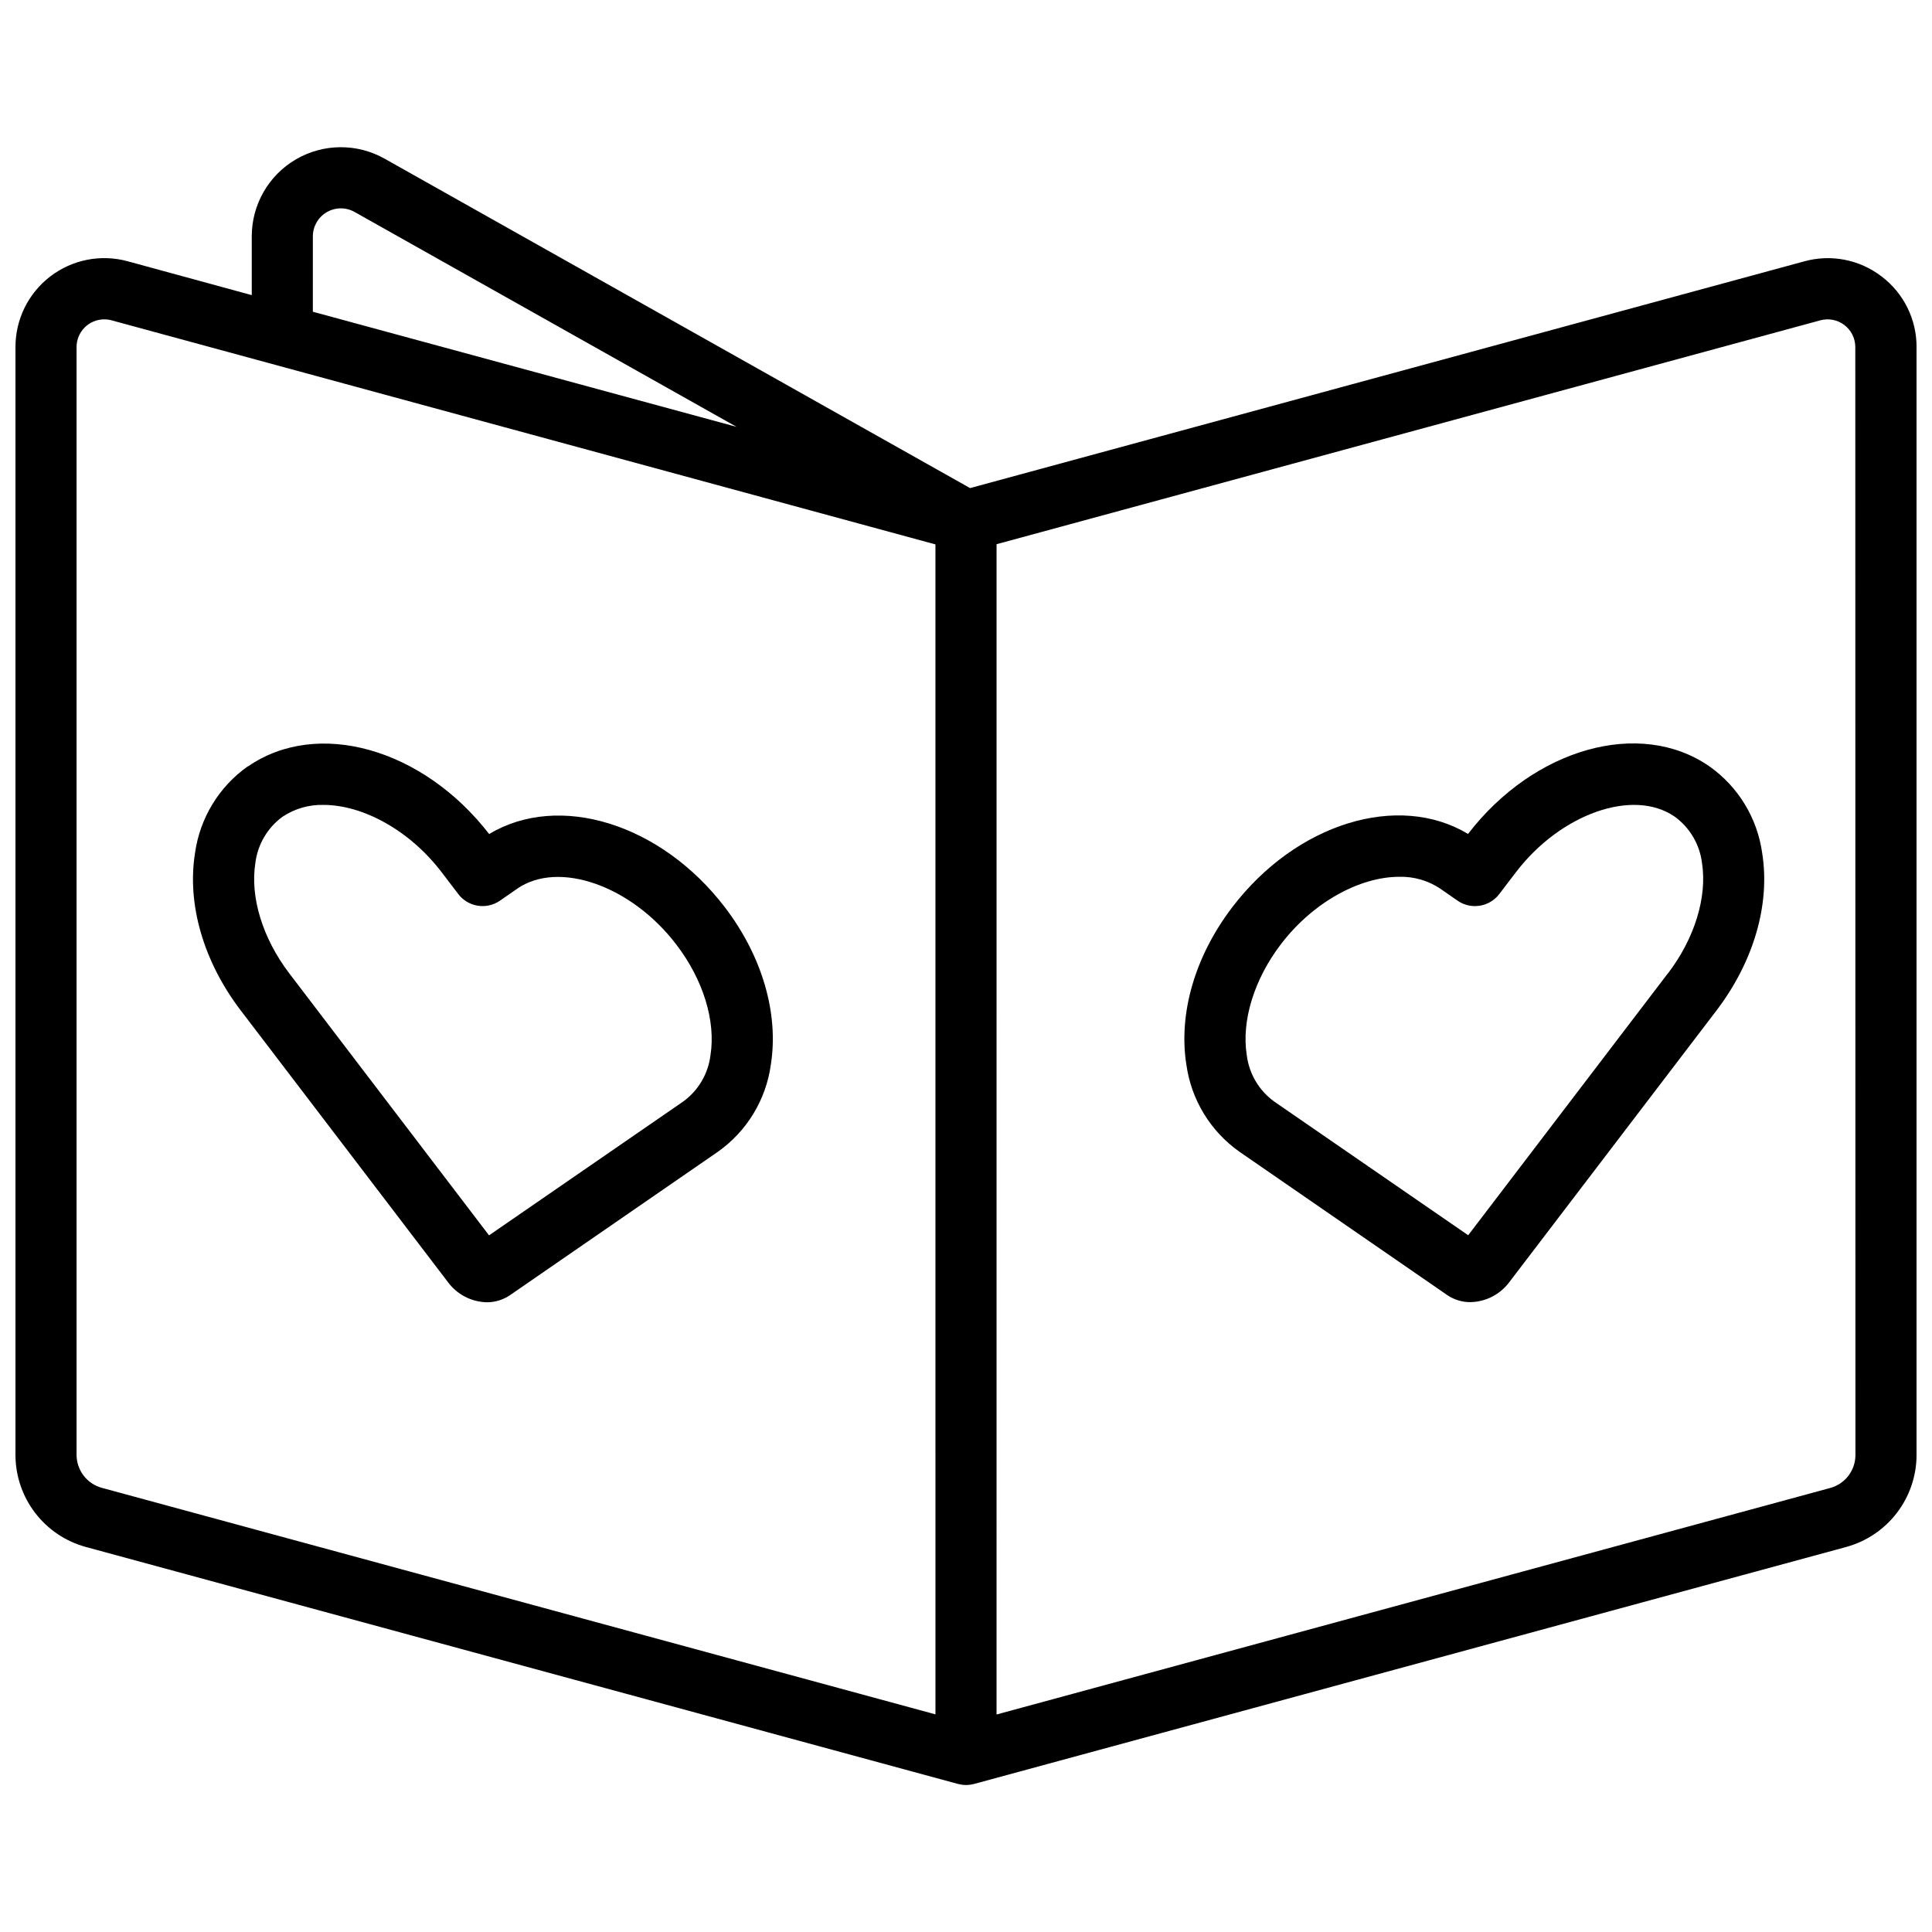 <?xml version="1.0" encoding="UTF-8"?>
<!-- Uploaded to: SVG Repo, www.svgrepo.com, Generator: SVG Repo Mixer Tools -->
<svg width="800px" height="800px" version="1.1" viewBox="144 144 512 512" xmlns="http://www.w3.org/2000/svg">
 <defs>
  <clipPath id="a">
   <path d="m148.09 183h503.81v435h-503.81z"/>
  </clipPath>
 </defs>
 <g clip-path="url(#a)">
  <path d="m642.66 217.28c-5.824-4.496-13.426-5.984-20.512-4.019l-221.07 60.086-155.13-87.281c-7.312-4.133-16.273-4.07-23.527 0.168-7.254 4.234-11.711 12.008-11.703 20.41v15.57l-32.906-8.984c-7.082-1.926-14.66-0.438-20.484 4.023-5.828 4.461-9.242 11.387-9.23 18.727v293.6c0.008 5.543 1.836 10.93 5.203 15.336 3.367 4.402 8.086 7.582 13.434 9.043l231.14 62.805 0.539 0.109 0.391 0.074v0.004c0.395 0.062 0.797 0.098 1.199 0.098 0.402-0.004 0.809-0.035 1.207-0.098l0.379-0.074v-0.004c0.18-0.023 0.363-0.062 0.539-0.105l231.14-62.805 0.004-0.004c5.344-1.461 10.062-4.641 13.43-9.043 3.367-4.406 5.195-9.793 5.203-15.336v-293.6c0.027-7.34-3.394-14.266-9.242-18.699zm-415.75-10.637c0-2.637 1.395-5.074 3.668-6.406 2.269-1.332 5.082-1.359 7.379-0.07l101.24 56.953-112.29-30.504zm-62.621 322.94v-293.6c-0.004-1.949 0.77-3.816 2.144-5.195s3.238-2.156 5.188-2.156c0.656 0 1.309 0.086 1.941 0.258l218.34 59.383 0.004 310.05-220.93-60.031c-3.926-1.074-6.66-4.633-6.684-8.703zm471.42 0c0 4.09-2.738 7.672-6.684 8.746l-220.93 60.031 0.004-310.14 218.3-59.328c2.207-0.602 4.57-0.141 6.391 1.25 1.82 1.391 2.887 3.555 2.883 5.844z"/>
 </g>
 <path d="m597.04 347.11-0.098-0.066c-18.355-12.664-46.426-4.773-63.898 17.957-18.473-11.098-45.5-2.859-62.492 19.434-9.879 12.957-14.305 28.168-12.148 41.754h0.004c1.297 9.281 6.379 17.613 14.035 23.02l55.066 37.984c1.812 1.242 3.965 1.902 6.164 1.887 4.09-0.078 7.91-2.055 10.344-5.344l54.859-71.93c9.867-12.957 14.285-28.137 12.125-41.699-1.277-9.266-6.328-17.59-13.961-22.996zm-11.047 54.859-52.906 69.383-51.492-35.488 0.004-0.004c-3.981-2.91-6.586-7.336-7.191-12.23-1.445-9.09 1.934-20.07 9.035-29.391 8.562-11.23 21-17.879 31.375-17.879h0.004c3.832-0.098 7.602 0.984 10.797 3.098l4.664 3.238c3.559 2.453 8.414 1.68 11.035-1.758l4.406-5.777c11.875-15.547 31.117-22.305 42.055-14.758l0.098 0.066v-0.004c3.965 2.91 6.559 7.328 7.168 12.211 1.414 9.07-1.953 20.031-9.047 29.324z"/>
 <path d="m273.63 365.03c-17.566-22.727-45.531-30.617-63.906-17.922h-0.086c-7.629 5.406-12.68 13.727-13.961 22.988-2.16 13.562 2.258 28.754 12.125 41.688l54.859 71.93c2.418 3.312 6.242 5.309 10.344 5.398 2.199 0.012 4.352-0.648 6.164-1.891l55.066-37.984c7.66-5.402 12.738-13.734 14.035-23.02 2.16-13.582-2.266-28.797-12.148-41.754-16.992-22.238-44.016-30.531-62.492-19.434zm58.648 58.629h0.004c-0.605 4.894-3.211 9.324-7.191 12.234l-51.492 35.488-52.906-69.383c-7.094-9.297-10.461-20.254-9.016-29.324 0.609-4.883 3.203-9.301 7.172-12.211l0.086-0.055c3.195-2.113 6.965-3.195 10.797-3.098 10.355 0 22.762 6.641 31.312 17.848l4.406 5.777h-0.004c2.606 3.414 7.422 4.203 10.98 1.801l4.664-3.238c10.969-7.559 30.23-0.789 42.109 14.781 7.148 9.309 10.527 20.289 9.082 29.379z"/>
</svg>